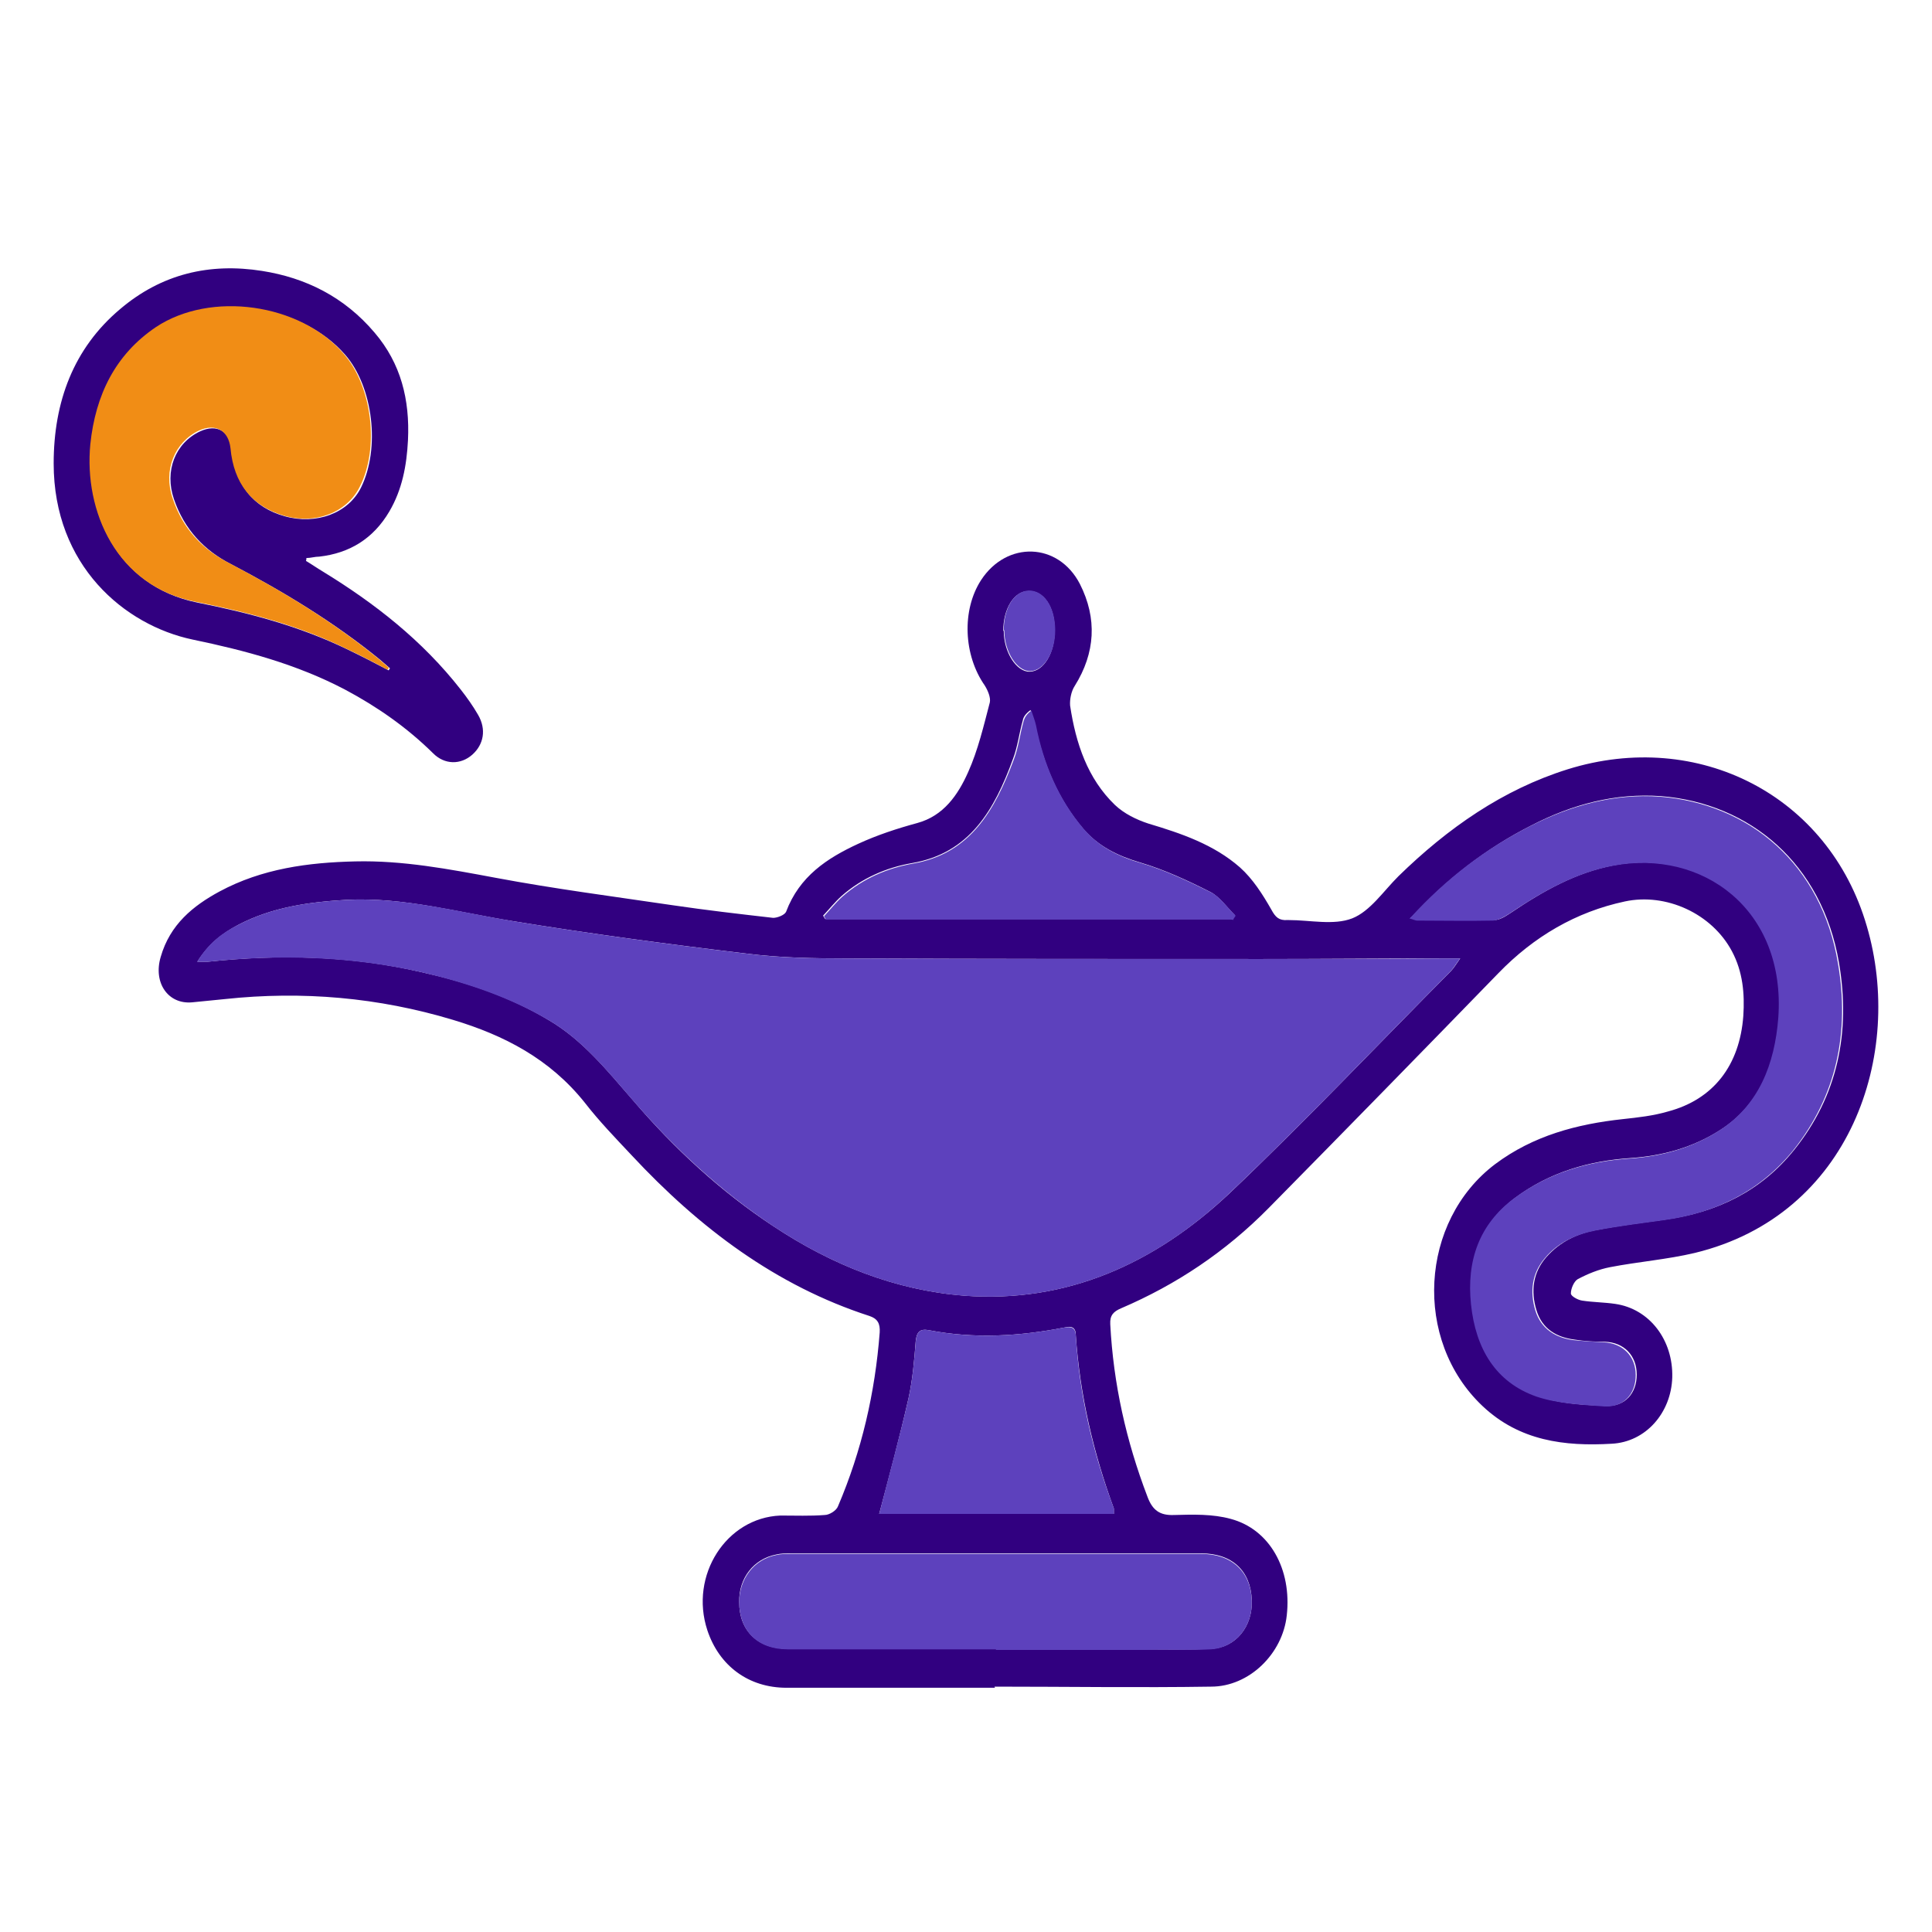 <svg width="36" height="36" viewBox="0 0 36 36" fill="none" xmlns="http://www.w3.org/2000/svg">
<path d="M18.54 31.449C17.245 31.449 15.951 31.449 14.656 31.449C13.947 31.449 13.4 31.04 13.18 30.376C12.844 29.354 13.534 28.281 14.541 28.24C14.819 28.24 15.097 28.251 15.366 28.23C15.452 28.23 15.586 28.148 15.615 28.067C16.056 27.035 16.306 25.952 16.392 24.828C16.402 24.664 16.354 24.572 16.2 24.521C14.464 23.959 13.036 22.886 11.77 21.527C11.473 21.211 11.166 20.894 10.897 20.547C10.245 19.729 9.392 19.29 8.442 19.004C7.052 18.585 5.632 18.462 4.194 18.616C3.992 18.636 3.782 18.656 3.58 18.677C3.129 18.718 2.851 18.309 2.995 17.829C3.168 17.226 3.599 16.878 4.088 16.613C4.884 16.184 5.747 16.071 6.62 16.051C7.502 16.03 8.365 16.194 9.238 16.357C10.331 16.562 11.434 16.705 12.537 16.868C13.16 16.96 13.784 17.032 14.407 17.103C14.484 17.103 14.618 17.052 14.647 16.991C14.896 16.327 15.414 15.99 15.989 15.724C16.344 15.56 16.718 15.438 17.092 15.336C17.581 15.203 17.85 14.815 18.041 14.385C18.224 13.977 18.329 13.527 18.444 13.088C18.463 12.996 18.406 12.863 18.348 12.771C17.955 12.209 17.917 11.371 18.281 10.809C18.761 10.074 19.72 10.104 20.122 10.881C20.448 11.524 20.41 12.168 20.026 12.781C19.959 12.883 19.931 13.037 19.94 13.149C20.046 13.854 20.266 14.508 20.774 14.998C20.947 15.162 21.177 15.274 21.398 15.346C22.012 15.53 22.616 15.734 23.105 16.163C23.345 16.378 23.527 16.664 23.69 16.95C23.767 17.093 23.834 17.154 23.987 17.144C23.987 17.144 24.006 17.144 24.016 17.144C24.409 17.144 24.85 17.246 25.195 17.113C25.531 16.981 25.78 16.603 26.058 16.327C26.979 15.428 28.005 14.712 29.213 14.334C31.64 13.578 34.075 14.815 34.785 17.257C35.485 19.637 34.488 22.641 31.582 23.346C31.064 23.469 30.527 23.51 30 23.612C29.789 23.653 29.587 23.735 29.396 23.837C29.329 23.878 29.271 24.01 29.271 24.102C29.271 24.153 29.405 24.225 29.482 24.235C29.683 24.266 29.894 24.266 30.096 24.296C30.738 24.388 31.179 24.971 31.16 25.666C31.141 26.32 30.671 26.871 30.029 26.902C29.156 26.953 28.312 26.851 27.622 26.197C26.327 24.971 26.452 22.754 27.861 21.691C28.571 21.16 29.386 20.945 30.24 20.853C30.518 20.823 30.805 20.792 31.084 20.71C31.927 20.485 32.416 19.852 32.484 18.932C32.512 18.513 32.474 18.105 32.273 17.727C31.899 17.022 31.045 16.633 30.278 16.797C29.367 16.991 28.581 17.451 27.919 18.135C26.5 19.596 25.071 21.058 23.642 22.508C22.836 23.326 21.916 23.939 20.89 24.378C20.746 24.439 20.679 24.511 20.688 24.674C20.746 25.788 20.985 26.851 21.379 27.883C21.475 28.148 21.618 28.24 21.877 28.23C22.232 28.22 22.597 28.21 22.932 28.302C23.661 28.496 24.073 29.242 23.977 30.1C23.901 30.815 23.277 31.428 22.568 31.428C21.225 31.449 19.873 31.428 18.53 31.428L18.54 31.449ZM3.676 17.921C3.782 17.921 3.82 17.921 3.868 17.921C5.21 17.778 6.534 17.808 7.857 18.115C8.682 18.299 9.487 18.564 10.235 19.014C10.859 19.382 11.319 19.954 11.789 20.495C12.566 21.405 13.429 22.202 14.407 22.846C15.5 23.571 16.68 24.041 17.965 24.143C19.873 24.286 21.513 23.551 22.913 22.233C24.323 20.894 25.665 19.474 27.037 18.094C27.085 18.043 27.123 17.982 27.209 17.859C27.046 17.859 26.95 17.859 26.864 17.859C25.742 17.859 24.62 17.87 23.498 17.87C20.938 17.87 18.377 17.87 15.807 17.859C15.174 17.859 14.532 17.849 13.899 17.767C12.451 17.594 11.003 17.4 9.564 17.165C8.538 17.001 7.522 16.715 6.467 16.766C5.767 16.807 5.076 16.899 4.434 17.236C4.146 17.389 3.897 17.573 3.676 17.921ZM26.279 17.103C26.356 17.124 26.384 17.144 26.423 17.144C26.893 17.144 27.372 17.144 27.842 17.144C27.948 17.144 28.053 17.073 28.149 17.011C28.753 16.603 29.367 16.255 30.077 16.122C31.745 15.806 33.299 16.95 33.155 18.953C33.088 19.821 32.791 20.587 32.052 21.058C31.544 21.384 30.978 21.538 30.384 21.579C29.607 21.63 28.868 21.844 28.226 22.325C27.593 22.805 27.353 23.479 27.43 24.296C27.516 25.124 27.89 25.758 28.648 26.013C29.05 26.156 29.492 26.177 29.914 26.197C30.278 26.217 30.498 25.962 30.498 25.614C30.498 25.257 30.259 25.012 29.904 25.002C29.712 25.002 29.52 24.991 29.338 24.961C29.012 24.92 28.734 24.767 28.628 24.409C28.523 24.061 28.561 23.714 28.811 23.428C29.07 23.132 29.405 22.978 29.76 22.917C30.182 22.835 30.614 22.784 31.045 22.723C31.985 22.59 32.81 22.202 33.433 21.425C34.239 20.424 34.488 19.239 34.267 17.941C33.951 16.092 32.608 14.968 30.949 14.835C30.096 14.774 29.29 14.988 28.523 15.387C27.698 15.806 26.97 16.368 26.298 17.093L26.279 17.103ZM18.559 30.733C19.499 30.733 20.439 30.733 21.379 30.733C21.772 30.733 22.175 30.744 22.568 30.723C23.028 30.703 23.345 30.304 23.325 29.814C23.306 29.272 22.961 28.945 22.386 28.945C19.835 28.945 17.274 28.945 14.723 28.945C14.637 28.945 14.551 28.945 14.464 28.966C14.043 29.048 13.764 29.405 13.774 29.855C13.774 30.386 14.119 30.723 14.675 30.723C15.97 30.723 17.265 30.723 18.559 30.723V30.733ZM20.755 28.21C20.755 28.21 20.755 28.128 20.755 28.108C20.372 27.065 20.122 25.993 20.046 24.879C20.046 24.726 19.959 24.705 19.835 24.736C19 24.899 18.157 24.95 17.313 24.787C17.15 24.756 17.082 24.807 17.063 24.991C17.035 25.349 17.006 25.706 16.929 26.054C16.766 26.769 16.574 27.484 16.382 28.21H20.755ZM22.961 17.134C22.961 17.134 22.999 17.083 23.009 17.052C22.865 16.909 22.731 16.715 22.558 16.623C22.136 16.409 21.695 16.204 21.244 16.071C20.832 15.949 20.468 15.775 20.18 15.438C19.71 14.886 19.442 14.232 19.288 13.507C19.269 13.415 19.231 13.323 19.202 13.231C19.106 13.302 19.068 13.364 19.058 13.425C18.991 13.66 18.962 13.915 18.876 14.14C18.53 15.09 18.07 15.898 16.996 16.082C16.526 16.163 16.066 16.357 15.682 16.695C15.558 16.807 15.452 16.94 15.337 17.062C15.347 17.083 15.366 17.103 15.376 17.124H22.942L22.961 17.134ZM18.703 11.749C18.703 12.158 18.943 12.526 19.192 12.516C19.451 12.505 19.652 12.168 19.652 11.759C19.652 11.759 19.652 11.739 19.652 11.729C19.652 11.3 19.442 11.003 19.163 11.014C18.895 11.014 18.694 11.341 18.694 11.759L18.703 11.749Z" fill="#310080"/>
<path d="M3.674 17.922C3.885 17.574 4.144 17.38 4.431 17.237C5.074 16.9 5.755 16.808 6.464 16.767C7.519 16.716 8.536 16.992 9.562 17.165C11 17.4 12.448 17.595 13.896 17.768C14.529 17.85 15.172 17.86 15.805 17.86C18.365 17.87 20.926 17.87 23.496 17.87C24.618 17.87 25.74 17.87 26.862 17.86C26.958 17.86 27.044 17.86 27.207 17.86C27.121 17.973 27.082 18.044 27.034 18.095C25.663 19.475 24.321 20.895 22.911 22.233C21.52 23.551 19.871 24.287 17.963 24.144C16.677 24.042 15.498 23.572 14.405 22.846C13.427 22.192 12.563 21.395 11.787 20.496C11.317 19.955 10.857 19.383 10.233 19.015C9.485 18.576 8.68 18.31 7.855 18.116C6.532 17.819 5.208 17.779 3.866 17.922C3.827 17.922 3.779 17.922 3.674 17.922Z" fill="#5D41BD"/>
<path d="M26.279 17.103C26.95 16.367 27.679 15.816 28.504 15.397C29.271 15.008 30.076 14.784 30.93 14.845C32.599 14.978 33.941 16.102 34.248 17.951C34.469 19.238 34.219 20.424 33.414 21.435C32.79 22.202 31.966 22.6 31.026 22.733C30.594 22.794 30.172 22.845 29.741 22.927C29.376 22.999 29.041 23.142 28.791 23.438C28.542 23.724 28.504 24.071 28.609 24.419C28.715 24.766 28.993 24.93 29.319 24.971C29.511 24.991 29.693 25.001 29.885 25.011C30.239 25.032 30.479 25.267 30.479 25.625C30.479 25.972 30.259 26.227 29.894 26.207C29.472 26.176 29.022 26.156 28.628 26.023C27.871 25.757 27.497 25.134 27.41 24.306C27.324 23.489 27.564 22.815 28.206 22.334C28.849 21.854 29.587 21.64 30.364 21.588C30.959 21.548 31.524 21.394 32.033 21.067C32.771 20.597 33.069 19.831 33.136 18.963C33.279 16.95 31.726 15.816 30.057 16.132C29.348 16.265 28.724 16.623 28.13 17.021C28.034 17.083 27.928 17.144 27.823 17.154C27.353 17.164 26.873 17.154 26.404 17.154C26.375 17.154 26.337 17.134 26.26 17.113L26.279 17.103Z" fill="#5D41BD"/>
<path d="M18.559 30.733C17.264 30.733 15.97 30.733 14.675 30.733C14.119 30.733 13.783 30.396 13.773 29.864C13.773 29.415 14.052 29.057 14.464 28.976C14.55 28.955 14.636 28.955 14.723 28.955C17.274 28.955 19.834 28.955 22.385 28.955C22.951 28.955 23.306 29.282 23.325 29.824C23.344 30.304 23.027 30.702 22.567 30.733C22.174 30.753 21.771 30.733 21.378 30.743C20.438 30.743 19.498 30.743 18.559 30.743V30.733Z" fill="#5D41BD"/>
<path d="M20.756 28.21H16.383C16.565 27.485 16.766 26.77 16.929 26.054C17.006 25.707 17.035 25.349 17.064 24.992C17.083 24.808 17.15 24.757 17.313 24.787C18.157 24.951 18.991 24.9 19.835 24.736C19.96 24.716 20.037 24.736 20.046 24.879C20.113 25.993 20.363 27.066 20.756 28.108C20.756 28.128 20.756 28.159 20.756 28.21Z" fill="#5D41BD"/>
<path d="M22.958 17.134H15.392C15.392 17.134 15.363 17.093 15.354 17.073C15.469 16.95 15.574 16.817 15.699 16.705C16.082 16.368 16.543 16.174 17.012 16.092C18.077 15.908 18.537 15.101 18.892 14.151C18.978 13.926 19.007 13.67 19.074 13.435C19.093 13.374 19.122 13.313 19.218 13.241C19.247 13.333 19.285 13.425 19.305 13.517C19.448 14.242 19.726 14.896 20.196 15.448C20.484 15.785 20.839 15.959 21.261 16.082C21.712 16.215 22.143 16.419 22.575 16.633C22.747 16.725 22.872 16.919 23.025 17.063C23.006 17.093 22.987 17.114 22.977 17.144L22.958 17.134Z" fill="#5D41BD"/>
<path d="M18.703 11.749C18.703 11.33 18.895 11.013 19.173 11.003C19.451 11.003 19.652 11.299 19.662 11.718C19.662 11.718 19.662 11.739 19.662 11.749C19.662 12.158 19.451 12.495 19.202 12.505C18.953 12.515 18.713 12.147 18.713 11.739L18.703 11.749Z" fill="#5D41BD"/>
<path d="M5.697 10.449C5.805 10.513 5.913 10.589 6.021 10.653C6.979 11.24 7.866 11.93 8.585 12.849C8.705 13.002 8.813 13.155 8.909 13.321C9.064 13.589 9.016 13.87 8.801 14.062C8.585 14.253 8.285 14.253 8.07 14.036C7.578 13.551 7.027 13.168 6.428 12.849C5.529 12.377 4.571 12.121 3.588 11.917C2.318 11.649 1 10.538 1 8.636C1 7.487 1.371 6.491 2.234 5.763C3.013 5.099 3.912 4.895 4.882 5.048C5.697 5.176 6.416 5.533 6.979 6.197C7.471 6.772 7.638 7.448 7.602 8.202C7.578 8.674 7.495 9.121 7.255 9.53C6.955 10.04 6.512 10.308 5.949 10.372C5.865 10.372 5.793 10.398 5.709 10.398C5.709 10.423 5.709 10.436 5.697 10.461V10.449ZM7.243 12.492C7.243 12.492 7.255 12.466 7.267 12.453C7.207 12.402 7.135 12.338 7.075 12.287C6.212 11.585 5.278 11.023 4.307 10.513C3.804 10.257 3.432 9.861 3.241 9.3C3.061 8.776 3.265 8.253 3.732 8.036C4.044 7.895 4.283 8.036 4.319 8.368C4.379 9.032 4.715 9.453 5.302 9.619C5.889 9.785 6.488 9.568 6.728 9.083C7.087 8.355 6.955 7.206 6.428 6.606C5.613 5.674 3.936 5.431 2.929 6.108C2.174 6.619 1.803 7.372 1.707 8.291C1.575 9.53 2.174 10.921 3.672 11.227C4.631 11.419 5.565 11.662 6.464 12.096C6.728 12.223 7.003 12.364 7.267 12.504L7.243 12.492Z" fill="#310080"/>
<path d="M7.243 12.491C6.979 12.35 6.716 12.21 6.44 12.082C5.553 11.648 4.607 11.406 3.648 11.214C2.162 10.921 1.563 9.516 1.683 8.278C1.779 7.358 2.15 6.605 2.905 6.095C3.924 5.418 5.589 5.648 6.404 6.592C6.931 7.192 7.075 8.342 6.704 9.069C6.464 9.554 5.865 9.784 5.278 9.605C4.69 9.427 4.355 9.005 4.295 8.354C4.259 8.022 4.019 7.882 3.708 8.022C3.253 8.239 3.037 8.763 3.217 9.286C3.408 9.861 3.78 10.244 4.283 10.499C5.254 11.01 6.188 11.572 7.051 12.274C7.111 12.325 7.183 12.389 7.243 12.44C7.243 12.453 7.231 12.465 7.219 12.478L7.243 12.491Z" fill="#F18D15"/>
</svg>
